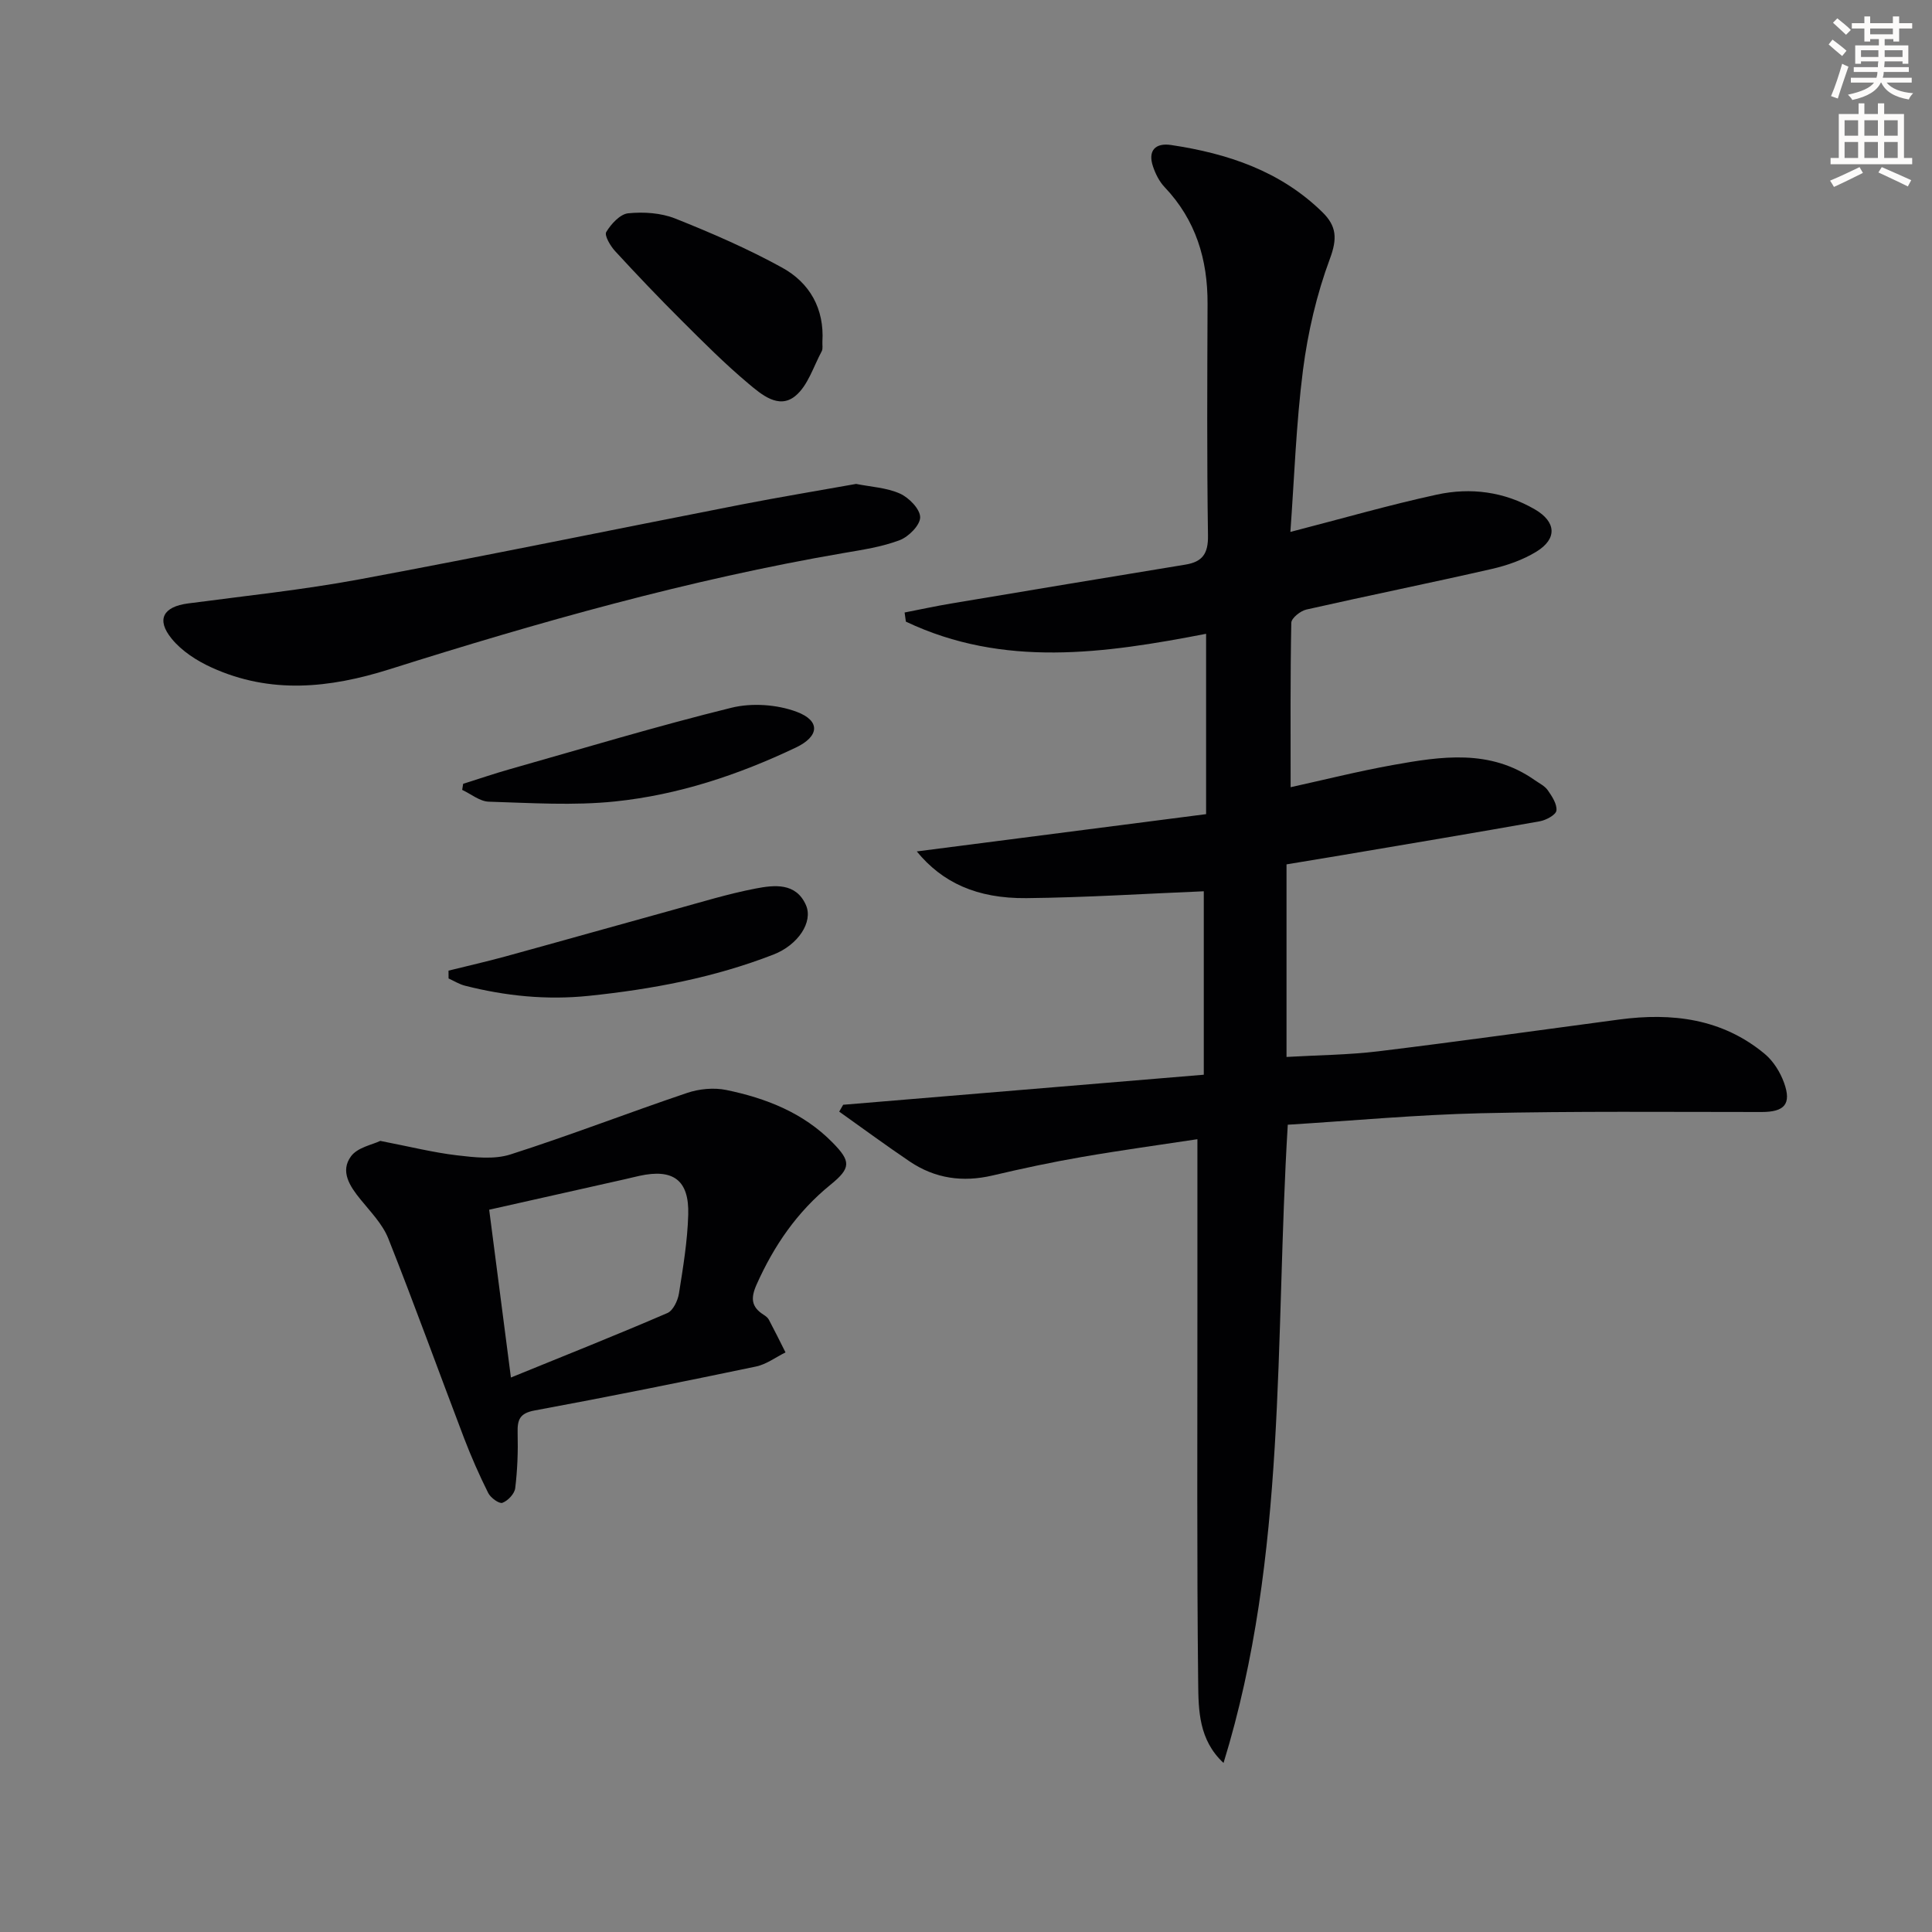 <svg enable-background="new 0 0 400 400" viewBox="0 0 400 400" xmlns="http://www.w3.org/2000/svg"><rect x="0" y="0" width="400" height="400" fill="#808080" stroke="none"/><path d="m378.6 9.2.8-1c.9.7 1.9 1.4 2.9 2.3l-.9 1.1c-1.1-.9-2-1.7-2.8-2.4zm.5 10.7c.9-2.1 1.6-4.3 2.3-6.7.4.2.8.4 1.3.6-.7 2.1-1.5 4.3-2.2 6.6zm.4-15.2.9-.9c1 .8 2 1.6 2.8 2.4l-1 1c-1-.9-1.9-1.8-2.7-2.5zm12.5-1.3h1.2v1.4h2.7v1.1h-2.7v2.7h-1.2v-.5h-1.8v1.3h4.9v3.8h-1.2v-.5h-3.7c0 .4-.1.9-.1 1.2h5.1v1h-5.2c0 .5-.1.9-.2 1.2h6v1h-5.2c1.1 1.3 2.9 2 5.5 2.2-.4.4-.7.8-.9 1.3-2.9-.5-4.8-1.6-5.7-3.5h-.1c-.8 1.7-2.7 2.9-5.9 3.6-.2-.4-.6-.8-.9-1.1 2.8-.6 4.6-1.4 5.4-2.5h-4.8v-1h5.3c.1-.3.2-.7.2-1.2h-4.9v-1h5c0-.4 0-.8.1-1.2h-3.6v.5h-1.2v-3.8h4.9v-1.3h-1.8v.5h-1.2v-2.7h-2.6v-1.1h2.6v-1.4h1.2v1.4h4.7v-1.4zm-6.7 8.4h3.6c0-.4 0-.9 0-1.4h-3.6zm1.9-4.7h4.7v-1.2h-4.7zm6.7 3.3h-3.7v1.4h3.7z" fill="#fcfbfa"/><path d="m384.7 21.4h1.3v2.2h2.8v-2.2h1.3v2.2h4.1v9.1h1.7v1.3h-16.9v-1.3h1.7v-9.1h4.1v-2.2zm.3 13.2.7 1.2c-1.8.9-3.8 1.9-6 2.9-.2-.4-.5-.8-.8-1.3 2.4-1 4.4-2 6.1-2.8zm-3.1-6.5h2.8v-3.2h-2.8zm0 4.6h2.8v-3.3h-2.8zm4.1-4.6h2.8v-3.2h-2.8zm0 4.6h2.8v-3.3h-2.8zm3.6 1.9c2.1.9 4.1 1.8 6.1 2.7l-.7 1.3c-2.2-1.1-4.2-2-6.1-2.9zm3.3-9.7h-2.8v3.2h2.8zm-2.8 7.8h2.8v-3.3h-2.8z" fill="#fcfbfa"/><g fill="#010103"><path d="m267.16 110.13c10.76-2.78 20.48-5.59 30.34-7.73 6.97-1.51 13.93-.62 20.26 3.05 4.45 2.58 4.7 6.1.31 8.78-2.77 1.69-6.01 2.83-9.19 3.56-12.78 2.92-25.63 5.52-38.41 8.41-1.23.28-3.1 1.77-3.12 2.74-.22 11.28-.14 22.57-.14 34.04 6.62-1.45 13.84-3.27 21.16-4.59 10.03-1.8 20.14-3.36 29.34 3.1.95.67 2.11 1.22 2.74 2.12.88 1.26 1.95 2.89 1.79 4.21-.11.89-2.14 1.99-3.45 2.22-13.54 2.41-27.12 4.67-40.68 6.97-3.9.66-7.8 1.3-11.75 1.95v39.87c6.53-.38 12.82-.42 19.02-1.17 16.64-2.03 33.25-4.37 49.86-6.58 10.96-1.46 21.33-.2 30.13 7.12 1.78 1.48 3.21 3.78 4 5.98 1.6 4.44.05 6.05-4.67 6.05-19.32 0-38.65-.19-57.96.25-13.41.31-26.79 1.56-40.12 2.38-2.71 44.62-.06 89.17-13.3 132.14-5.12-4.75-5.19-10.88-5.25-16.59-.29-25.81-.15-51.63-.16-77.45 0-11.44 0-22.89 0-35.1-7.69 1.17-15.83 2.28-23.92 3.68-6.2 1.07-12.36 2.39-18.49 3.83-6.17 1.45-11.9.64-17.13-2.88-4.95-3.34-9.75-6.88-14.62-10.34.27-.47.55-.95.82-1.42 24.66-2.05 49.33-4.11 74.66-6.22 0-13.55 0-25.96 0-37.98-11.95.49-24.32 1.29-36.71 1.42-10.34.1-17.45-3.26-22.71-9.67 19.99-2.58 39.86-5.14 59.9-7.72 0-12.93 0-25.01 0-37.34-21.06 4.08-41.96 7.08-62.16-2.52-.09-.63-.17-1.26-.26-1.89 3.19-.62 6.37-1.31 9.57-1.85 16.18-2.71 32.36-5.41 48.56-8.06 3.53-.58 4.74-2.26 4.68-6.02-.24-15.99-.15-31.99-.09-47.98.04-9.18-2.43-17.35-8.88-24.15-1.1-1.15-1.89-2.74-2.41-4.27-1.13-3.32.51-4.94 3.73-4.46 11.69 1.75 22.6 5.36 31.32 13.89 2.97 2.9 3.13 5.48 1.57 9.67-2.74 7.36-4.56 15.22-5.57 23.02-1.43 11.18-1.8 22.46-2.61 33.53z"/><path d="m78.73 236.21c6.14 1.19 10.98 2.41 15.9 2.99 3.65.43 7.67.89 11.04-.18 12.29-3.93 24.34-8.61 36.58-12.74 2.51-.85 5.55-1.14 8.12-.61 8.23 1.7 15.95 4.71 22.02 10.9 3.81 3.88 3.83 5.25-.47 8.74-6.88 5.59-11.69 12.6-15.28 20.65-1.25 2.81-1.1 4.62 1.45 6.24.41.26.87.6 1.09 1.02 1.19 2.24 2.31 4.51 3.45 6.78-2.02 1-3.95 2.47-6.09 2.92-15.25 3.18-30.52 6.27-45.84 9.1-3.15.58-3.6 1.95-3.53 4.67.1 3.81-.04 7.65-.5 11.42-.14 1.16-1.51 2.61-2.65 3.03-.67.25-2.45-1.04-2.94-2.03-1.85-3.7-3.52-7.5-5-11.36-5.25-13.77-10.25-27.64-15.69-41.34-1.19-2.99-3.67-5.51-5.75-8.08-2.22-2.73-4.27-5.82-1.96-8.94 1.36-1.85 4.46-2.4 6.05-3.18zm27.05 48.99c11.36-4.63 21.95-8.84 32.4-13.35 1.18-.51 2.15-2.57 2.39-4.05.86-5.4 1.76-10.84 1.92-16.29.22-7.19-3.11-9.6-10.12-8.06-.97.21-1.94.46-2.91.68-9.33 2.1-18.66 4.19-28.18 6.33 1.48 11.37 2.88 22.2 4.5 34.74z"/><path d="m177.25 100.19c3.02.61 6.29.76 9.07 2 1.86.83 4.18 3.2 4.19 4.9.01 1.63-2.39 4.05-4.25 4.75-3.68 1.39-7.69 1.99-11.6 2.66-31.97 5.49-63.1 14.3-93.96 24.05-12.54 3.96-24.69 5.19-36.87-.34-3.07-1.39-6.22-3.42-8.3-5.99-3.25-3.99-1.7-6.61 3.37-7.28 11.85-1.57 23.76-2.81 35.5-4.99 26.42-4.91 52.75-10.35 79.13-15.5 7.81-1.52 15.66-2.82 23.72-4.26z"/><path d="m170.27 70.75c-.04.66.14 1.44-.14 1.97-1.72 3.19-2.87 7.15-5.49 9.28-3.43 2.79-7.03-.35-9.72-2.61-4.83-4.05-9.3-8.54-13.77-13-4.71-4.69-9.3-9.51-13.8-14.4-.98-1.07-2.26-3.24-1.83-3.96 1-1.66 2.86-3.7 4.54-3.87 3.2-.32 6.79-.09 9.75 1.09 7.53 3 15.02 6.25 22.12 10.16 5.71 3.14 8.76 8.49 8.34 15.34z"/><path d="m92.86 200.96c3.93-.98 7.89-1.87 11.79-2.94 11.66-3.2 23.3-6.5 34.96-9.71 5.59-1.54 11.16-3.26 16.84-4.35 3.85-.74 8.33-1.26 10.4 3.4 1.57 3.53-1.64 8.3-6.71 10.27-12.31 4.78-25.14 7.19-38.25 8.55-8.71.9-17.18.04-25.58-2.09-1.2-.3-2.3-.99-3.44-1.51 0-.54-.01-1.08-.01-1.62z"/><path d="m95.89 162.28c3.22-1.01 6.42-2.11 9.67-3.03 15.27-4.33 30.48-8.92 45.88-12.72 4.23-1.04 9.43-.68 13.5.84 4.99 1.87 4.68 5.1-.16 7.4-11.89 5.66-24.35 9.8-37.42 11.16-8.64.9-17.44.31-26.17.05-1.86-.06-3.67-1.59-5.5-2.44.07-.42.13-.84.2-1.26z"/></g></svg>